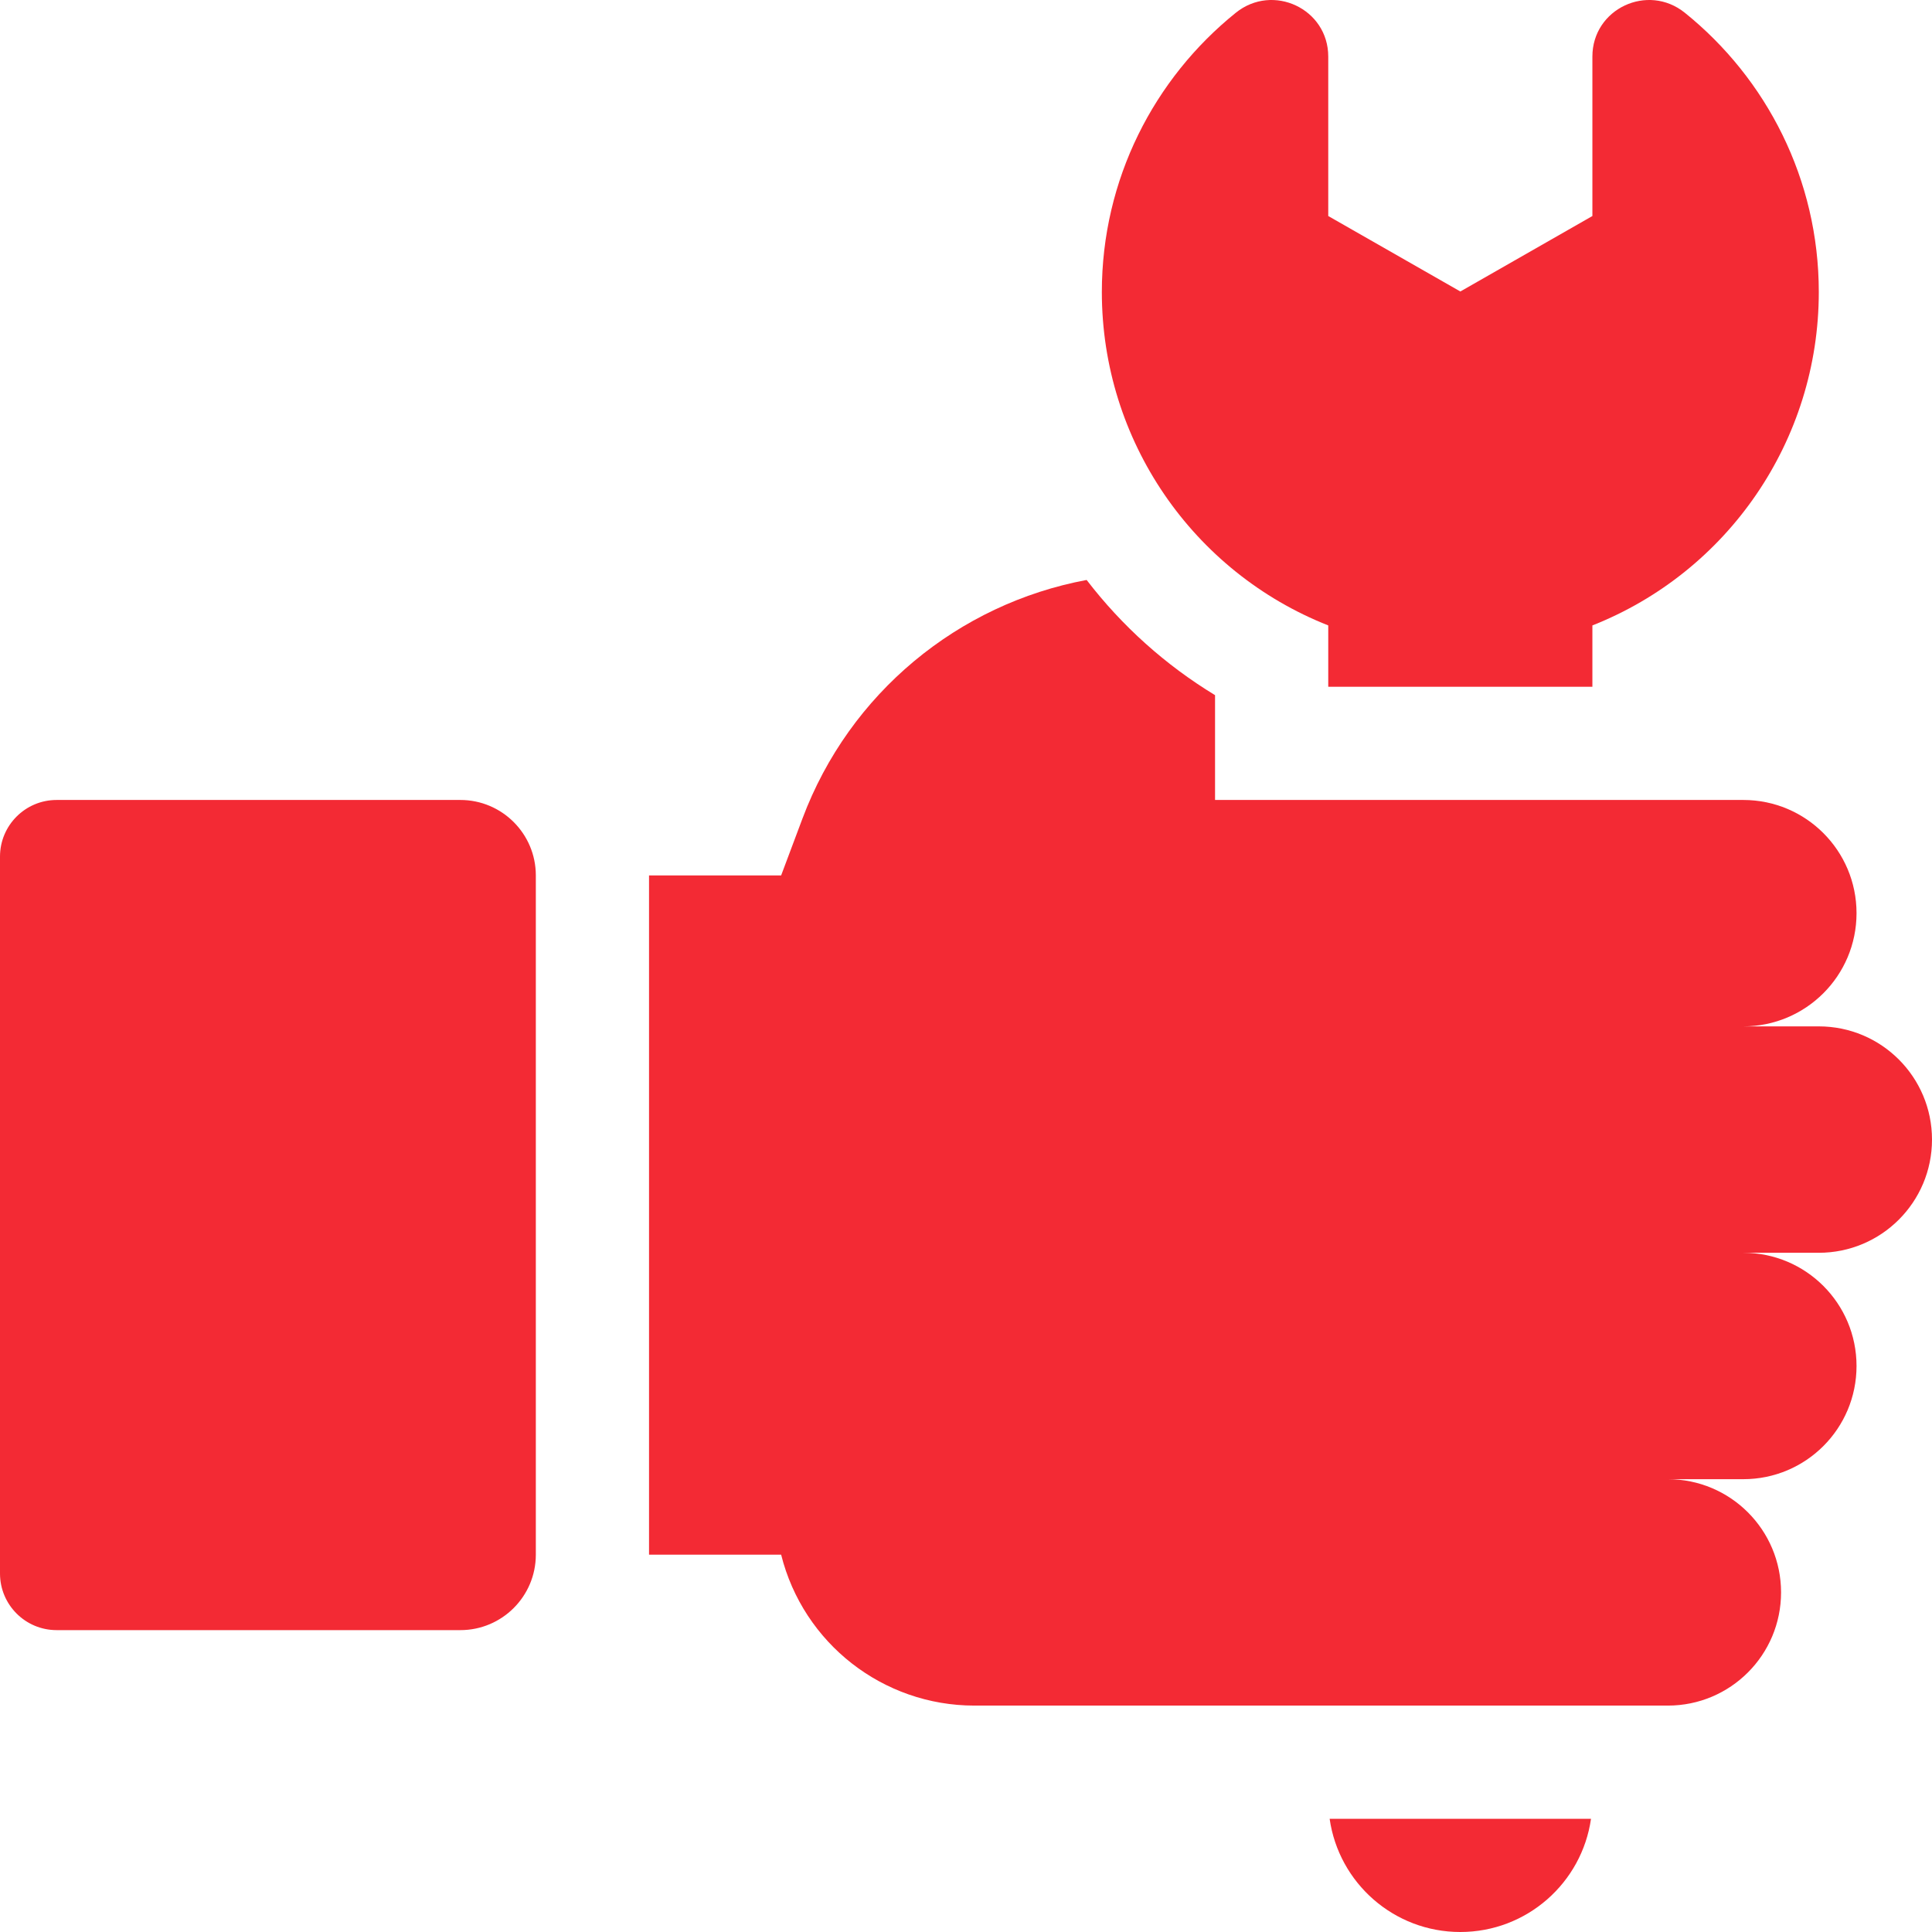 <svg width="32" height="32" viewBox="0 0 32 32" fill="none" xmlns="http://www.w3.org/2000/svg">
<g clip-path="url(#clip0_1791_5253)">
<path d="M7.625 13.25H0.938C0.42 13.25 0 13.67 0 14.188V26.062C0 26.58 0.42 27 0.938 27H7.625C8.315 27 8.875 26.44 8.875 25.75V14.5C8.875 13.81 8.315 13.25 7.625 13.25Z" fill="#F32A34"/>
<path d="M22 10.359V11.375H26.375V10.359C28.616 9.474 30.125 7.298 30.125 4.837C30.125 2.97 29.259 1.301 27.907 0.212C27.291 -0.285 26.375 0.146 26.375 0.937V3.578L24.188 4.828L22 3.578V0.937C22 0.146 21.084 -0.285 20.468 0.212C19.116 1.301 18.25 2.97 18.25 4.837C18.25 7.298 19.759 9.474 22 10.359Z" fill="#F32A34"/>
<path d="M30.125 17H28.875C29.911 17 30.75 16.161 30.75 15.125C30.75 14.089 29.911 13.25 28.875 13.25H20.125V11.514C19.307 11.017 18.587 10.373 17.998 9.606C15.873 10.002 14.07 11.481 13.292 13.556L12.938 14.5H10.75V25.75H12.938C13.305 27.219 14.625 28.25 16.139 28.25H27.625C28.661 28.25 29.5 27.411 29.5 26.375C29.5 25.34 28.661 24.5 27.625 24.5H28.25H28.875C29.911 24.5 30.75 23.661 30.75 22.625C30.75 21.59 29.911 20.75 28.875 20.75H30.125C31.161 20.75 32 19.911 32 18.875C32 17.839 31.161 17 30.125 17Z" fill="#F32A34"/>
<path d="M24.187 32C25.289 32 26.201 31.185 26.352 30.125H22.023C22.174 31.185 23.085 32 24.187 32Z" fill="#F32A34"/>
</g>
<defs>
<clipPath id="clip0_1791_5253">
<rect width="32" height="32" fill="white"/>
</clipPath>
</defs>
</svg>
